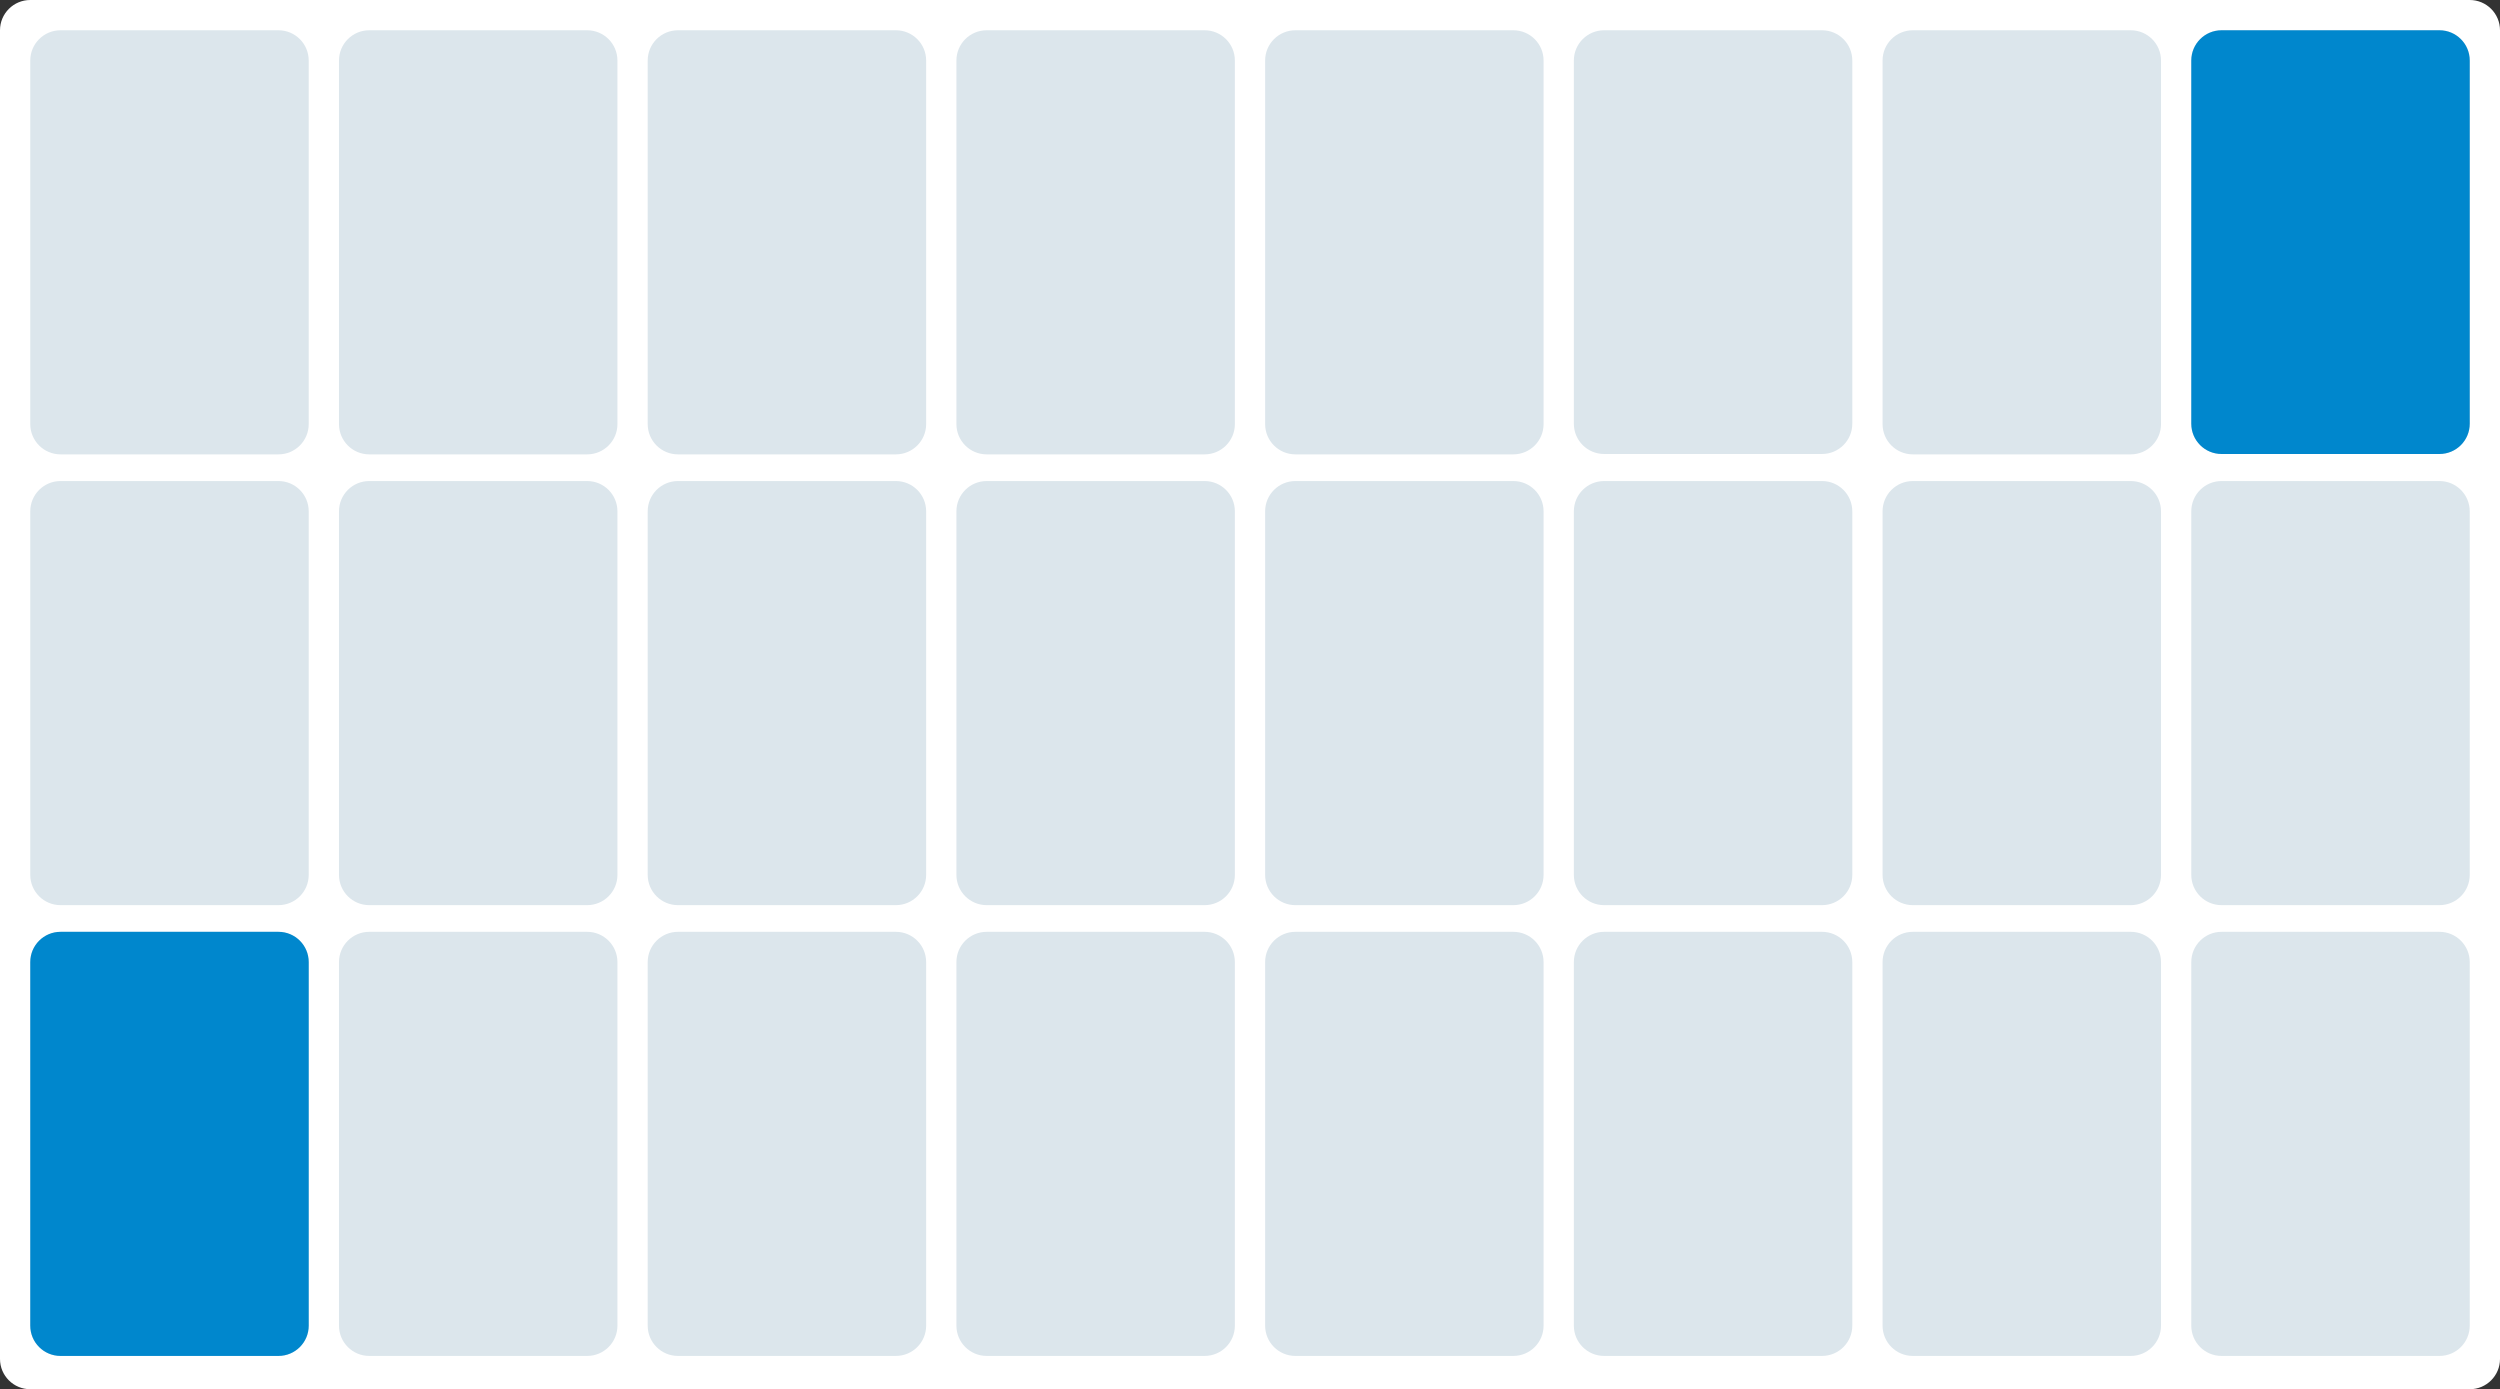 <svg xmlns="http://www.w3.org/2000/svg" width="826" height="459"><rect width="100%" height="100%" fill="#333333" stroke="none"/><path fill-rule="evenodd" fill="#FFF" d="M10 0h806c5.523 0 10 4.477 10 10v439c0 5.523-4.477 10-10 10H10c-5.523 0-10-4.477-10-10V10C0 4.477 4.477 0 10 0z"/><path fill-rule="evenodd" fill="#DCE6EC" d="M20 10h72c5.523 0 10 4.477 10 10v120.125c0 5.523-4.477 10-10 10H20c-5.523 0-10-4.477-10-10V20c0-5.523 4.477-10 10-10zM20 158.938h72c5.523 0 10 4.477 10 10v120.124c0 5.523-4.477 10-10 10H20c-5.523 0-10-4.477-10-10V168.938c0-5.523 4.477-10 10-10zM20 307.875h72c5.523 0 10 4.477 10 10V438c0 5.523-4.477 10-10 10H20c-5.523 0-10-4.477-10-10V317.875c0-5.523 4.477-10 10-10z"/><path fill-rule="evenodd" fill="#0087CD" d="M20 307.875h72c5.523 0 10 4.477 10 10V438c0 5.523-4.477 10-10 10H20c-5.523 0-10-4.477-10-10V317.875c0-5.523 4.477-10 10-10z"/><path fill-rule="evenodd" fill="#DCE6EC" d="M122 10h72c5.523 0 10 4.477 10 10v120.125c0 5.523-4.477 10-10 10h-72c-5.523 0-10-4.477-10-10V20c0-5.523 4.477-10 10-10zM122 158.938h72c5.523 0 10 4.477 10 10v120.124c0 5.523-4.477 10-10 10h-72c-5.523 0-10-4.477-10-10V168.938c0-5.523 4.477-10 10-10zM122 307.875h72c5.523 0 10 4.477 10 10V438c0 5.523-4.477 10-10 10h-72c-5.523 0-10-4.477-10-10V317.875c0-5.523 4.477-10 10-10zM224 10h72c5.523 0 10 4.477 10 10v120.125c0 5.523-4.477 10-10 10h-72c-5.523 0-10-4.477-10-10V20c0-5.523 4.477-10 10-10zM224 158.938h72c5.523 0 10 4.477 10 10v120.124c0 5.523-4.477 10-10 10h-72c-5.523 0-10-4.477-10-10V168.938c0-5.523 4.477-10 10-10zM224 307.875h72c5.523 0 10 4.477 10 10V438c0 5.523-4.477 10-10 10h-72c-5.523 0-10-4.477-10-10V317.875c0-5.523 4.477-10 10-10zM326 10h72c5.523 0 10 4.477 10 10v120.125c0 5.523-4.477 10-10 10h-72c-5.523 0-10-4.477-10-10V20c0-5.523 4.477-10 10-10zM326 158.938h72c5.523 0 10 4.477 10 10v120.124c0 5.523-4.477 10-10 10h-72c-5.523 0-10-4.477-10-10V168.938c0-5.523 4.477-10 10-10zM326 307.875h72c5.523 0 10 4.477 10 10V438c0 5.523-4.477 10-10 10h-72c-5.523 0-10-4.477-10-10V317.875c0-5.523 4.477-10 10-10zM428 10h72c5.523 0 10 4.477 10 10v120.125c0 5.523-4.477 10-10 10h-72c-5.523 0-10-4.477-10-10V20c0-5.523 4.477-10 10-10zM428 158.938h72c5.523 0 10 4.477 10 10v120.124c0 5.523-4.477 10-10 10h-72c-5.523 0-10-4.477-10-10V168.938c0-5.523 4.477-10 10-10zM428 307.875h72c5.523 0 10 4.477 10 10V438c0 5.523-4.477 10-10 10h-72c-5.523 0-10-4.477-10-10V317.875c0-5.523 4.477-10 10-10zM530 10h72c5.523 0 10 4.477 10 10v120c0 5.523-4.477 10-10 10h-72c-5.523 0-10-4.477-10-10V20c0-5.523 4.477-10 10-10zM530 158.938h72c5.523 0 10 4.477 10 10v120.124c0 5.523-4.477 10-10 10h-72c-5.523 0-10-4.477-10-10V168.938c0-5.523 4.477-10 10-10zM530 307.875h72c5.523 0 10 4.477 10 10V438c0 5.523-4.477 10-10 10h-72c-5.523 0-10-4.477-10-10V317.875c0-5.523 4.477-10 10-10zM632 10h72c5.523 0 10 4.477 10 10v120.125c0 5.523-4.477 10-10 10h-72c-5.523 0-10-4.477-10-10V20c0-5.523 4.477-10 10-10zM632 158.938h72c5.523 0 10 4.477 10 10v120.124c0 5.523-4.477 10-10 10h-72c-5.523 0-10-4.477-10-10V168.938c0-5.523 4.477-10 10-10zM632 307.875h72c5.523 0 10 4.477 10 10V438c0 5.523-4.477 10-10 10h-72c-5.523 0-10-4.477-10-10V317.875c0-5.523 4.477-10 10-10zM734 10h72c5.523 0 10 4.477 10 10v120c0 5.523-4.477 10-10 10h-72c-5.523 0-10-4.477-10-10V20c0-5.523 4.477-10 10-10zM734 158.938h72c5.523 0 10 4.477 10 10v120.124c0 5.523-4.477 10-10 10h-72c-5.523 0-10-4.477-10-10V168.938c0-5.523 4.477-10 10-10zM734 307.875h72c5.523 0 10 4.477 10 10V438c0 5.523-4.477 10-10 10h-72c-5.523 0-10-4.477-10-10V317.875c0-5.523 4.477-10 10-10z"/><path fill-rule="evenodd" fill="#0087CD" d="M734 10h72c5.523 0 10 4.477 10 10v120c0 5.523-4.477 10-10 10h-72c-5.523 0-10-4.477-10-10V20c0-5.523 4.477-10 10-10z"/></svg>